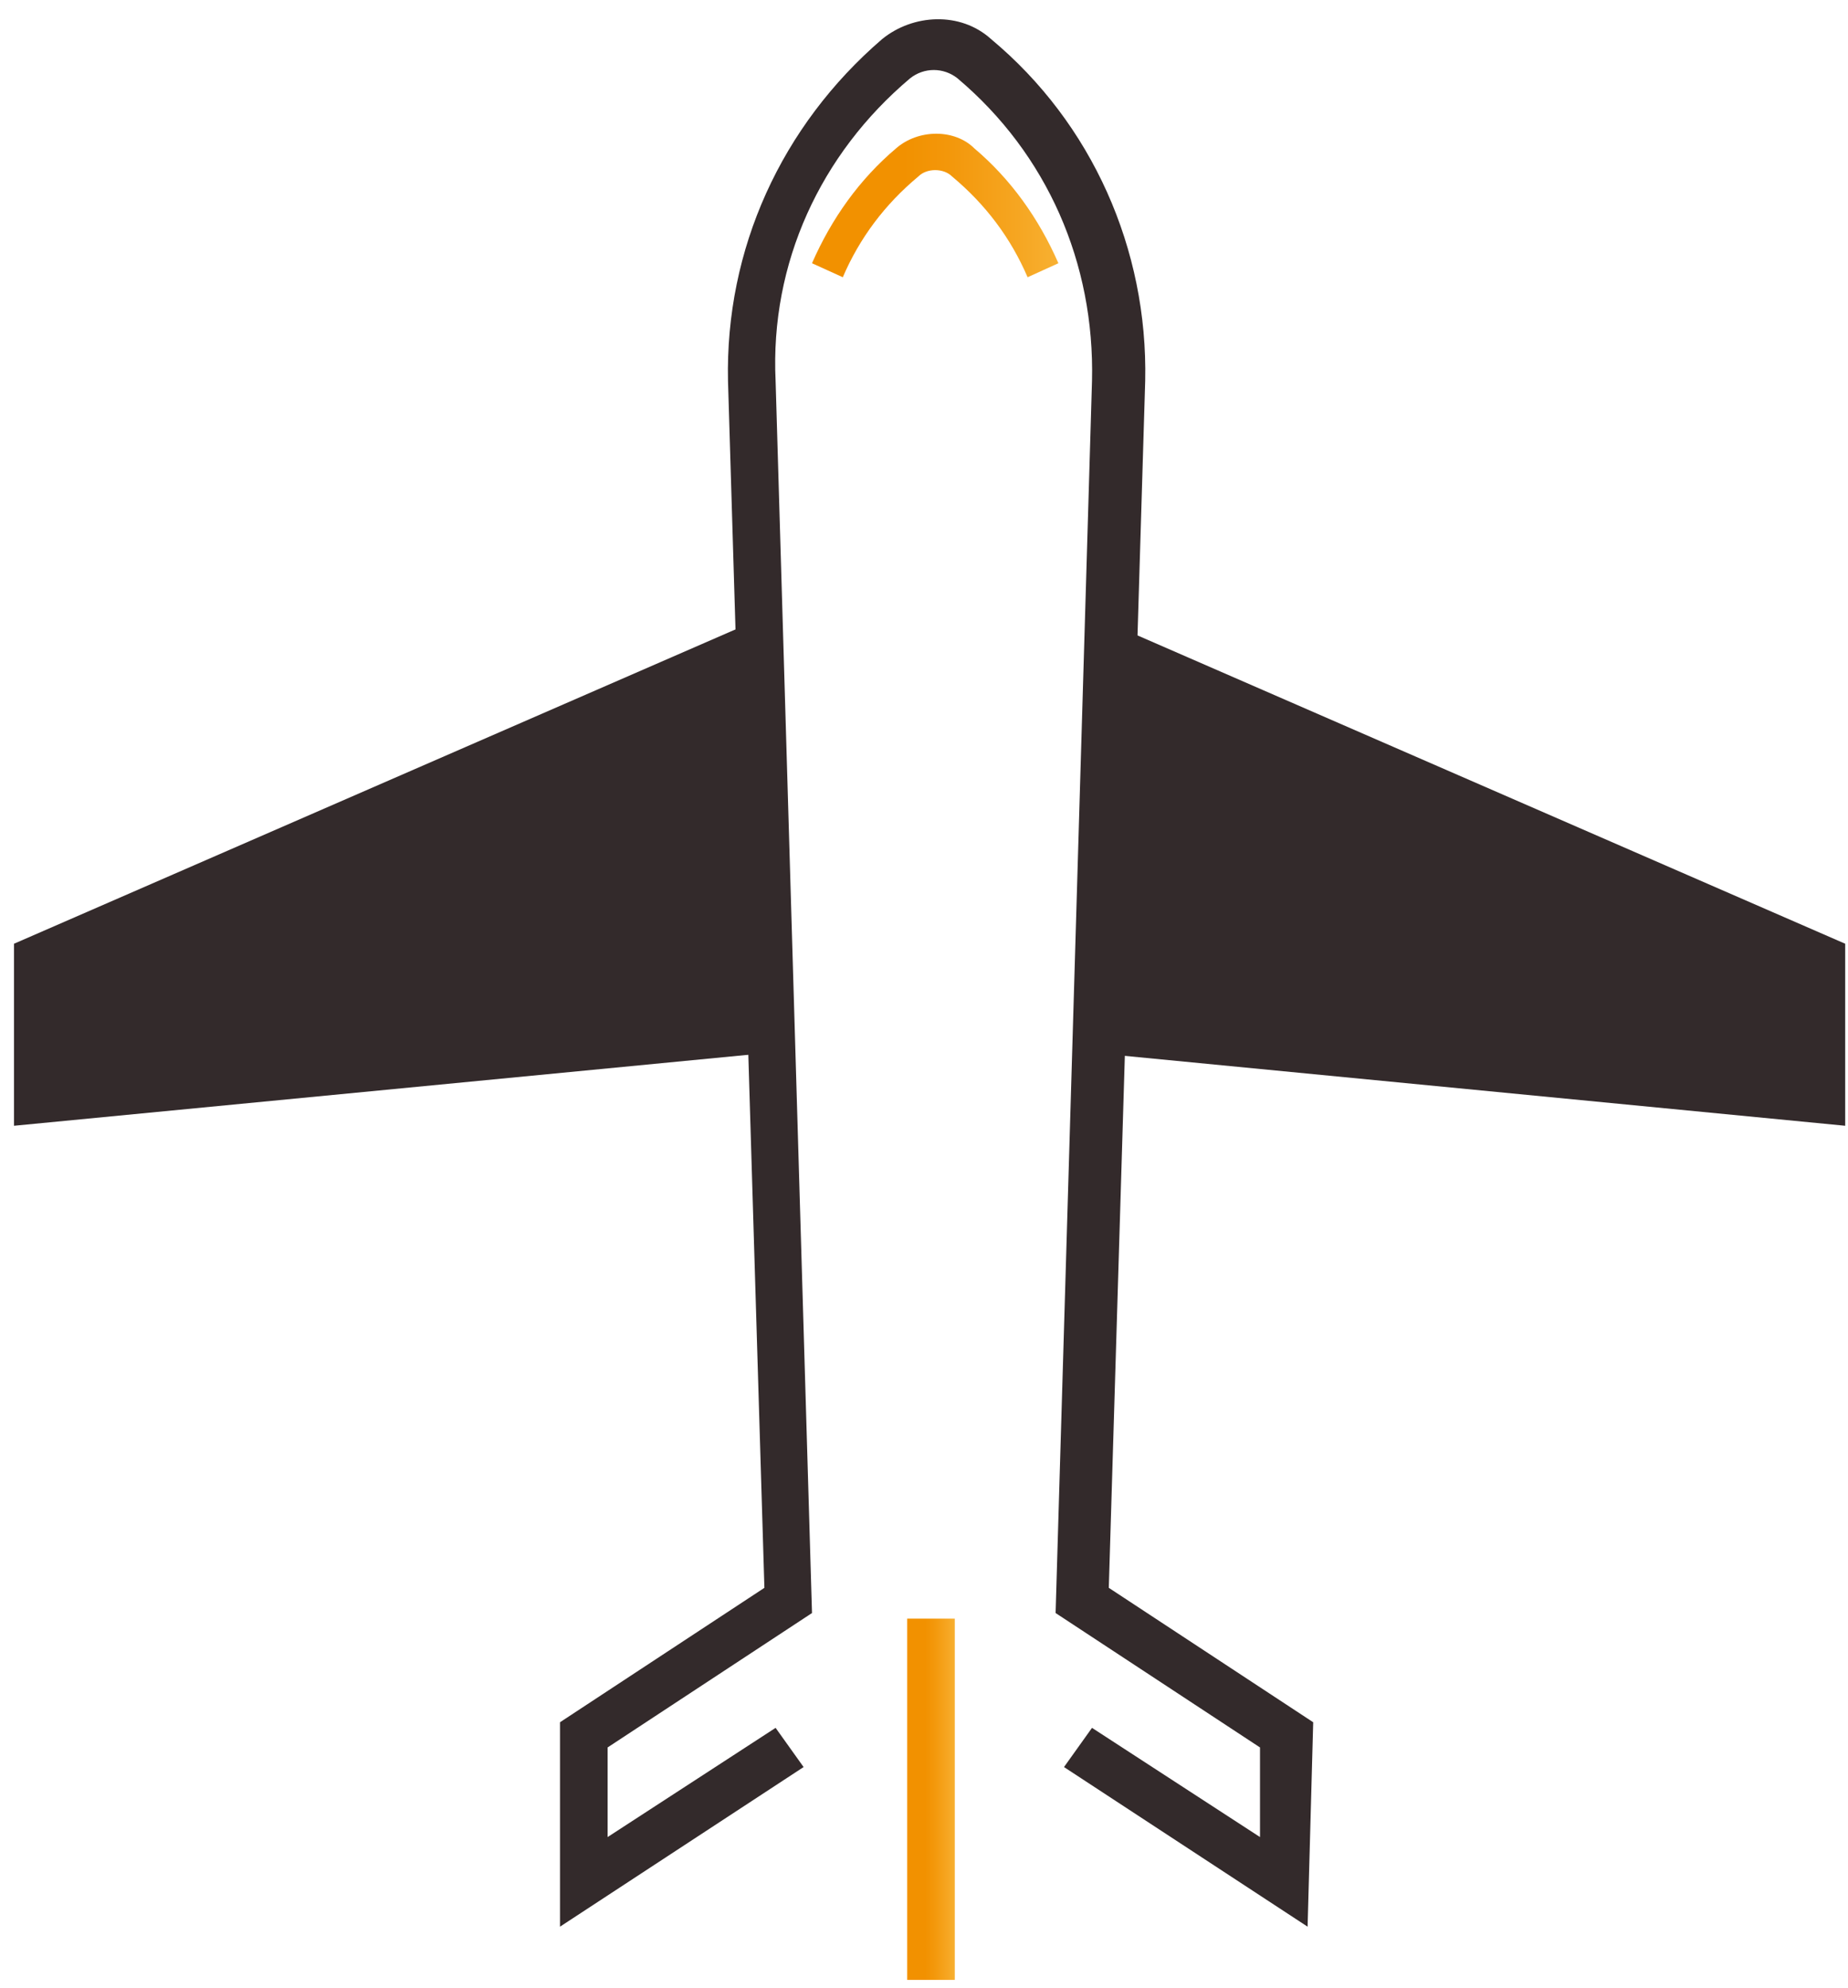<svg width="66" height="71" viewBox="0 0 66 71" fill="none" xmlns="http://www.w3.org/2000/svg">
<path d="M26.9 22.2L0.5 33.7V40.2L27.4 37.6L26.9 22.2Z" fill="#332A2B"/>
<path d="M39.5 22.2L65.9 33.7V40.2L39.1 37.6L39.5 22.2Z" fill="#332A2B"/>
<path d="M34.1 57.8H32.4V70.7H34.1V57.8Z" fill="url(#paint0_linear_7_6273)"/>
<path d="M46.7 68.8L38 63.1L39 61.7L45 65.6V62.4L37.7 57.6L39 13.6C39.1 9.4 37.4 5.5 34.2 2.8C33.7 2.4 33 2.4 32.5 2.8C29.3 5.5 27.5 9.4 27.7 13.6L29 57.6L21.7 62.4V65.6L27.7 61.7L28.7 63.1L20 68.8V61.5L27.3 56.7L26 13.6C25.9 8.9 27.9 4.5 31.5 1.4C32.6 0.5 34.3 0.4 35.4 1.4C39 4.4 41 8.9 40.9 13.6L39.6 56.7L46.9 61.5L46.7 68.8Z" fill="#332A2B"/>
<path d="M36.7 9.9C36.1 8.5 35.2 7.3 34 6.3C33.7 6 33.1 6 32.8 6.3C31.6 7.3 30.7 8.5 30.1 9.9L29 9.4C29.7 7.8 30.7 6.4 32 5.3C32.8 4.6 34.1 4.6 34.8 5.3C36.1 6.4 37.1 7.8 37.8 9.4L36.7 9.9Z" fill="url(#paint1_linear_7_6273)"/>
<defs>
<linearGradient id="paint0_linear_7_6273" x1="32.394" y1="64.106" x2="34.129" y2="64.106" gradientUnits="userSpaceOnUse">
<stop offset="0.367" stop-color="#F29100"/>
<stop offset="0.547" stop-color="#F3970A"/>
<stop offset="0.846" stop-color="#F6A723"/>
<stop offset="1" stop-color="#F8B133"/>
</linearGradient>
<linearGradient id="paint1_linear_7_6273" x1="28.995" y1="7.145" x2="37.869" y2="7.145" gradientUnits="userSpaceOnUse">
<stop offset="0.367" stop-color="#F29100"/>
<stop offset="0.547" stop-color="#F3970A"/>
<stop offset="0.846" stop-color="#F6A723"/>
<stop offset="1" stop-color="#F8B133"/>
</linearGradient>
</defs>
</svg>
